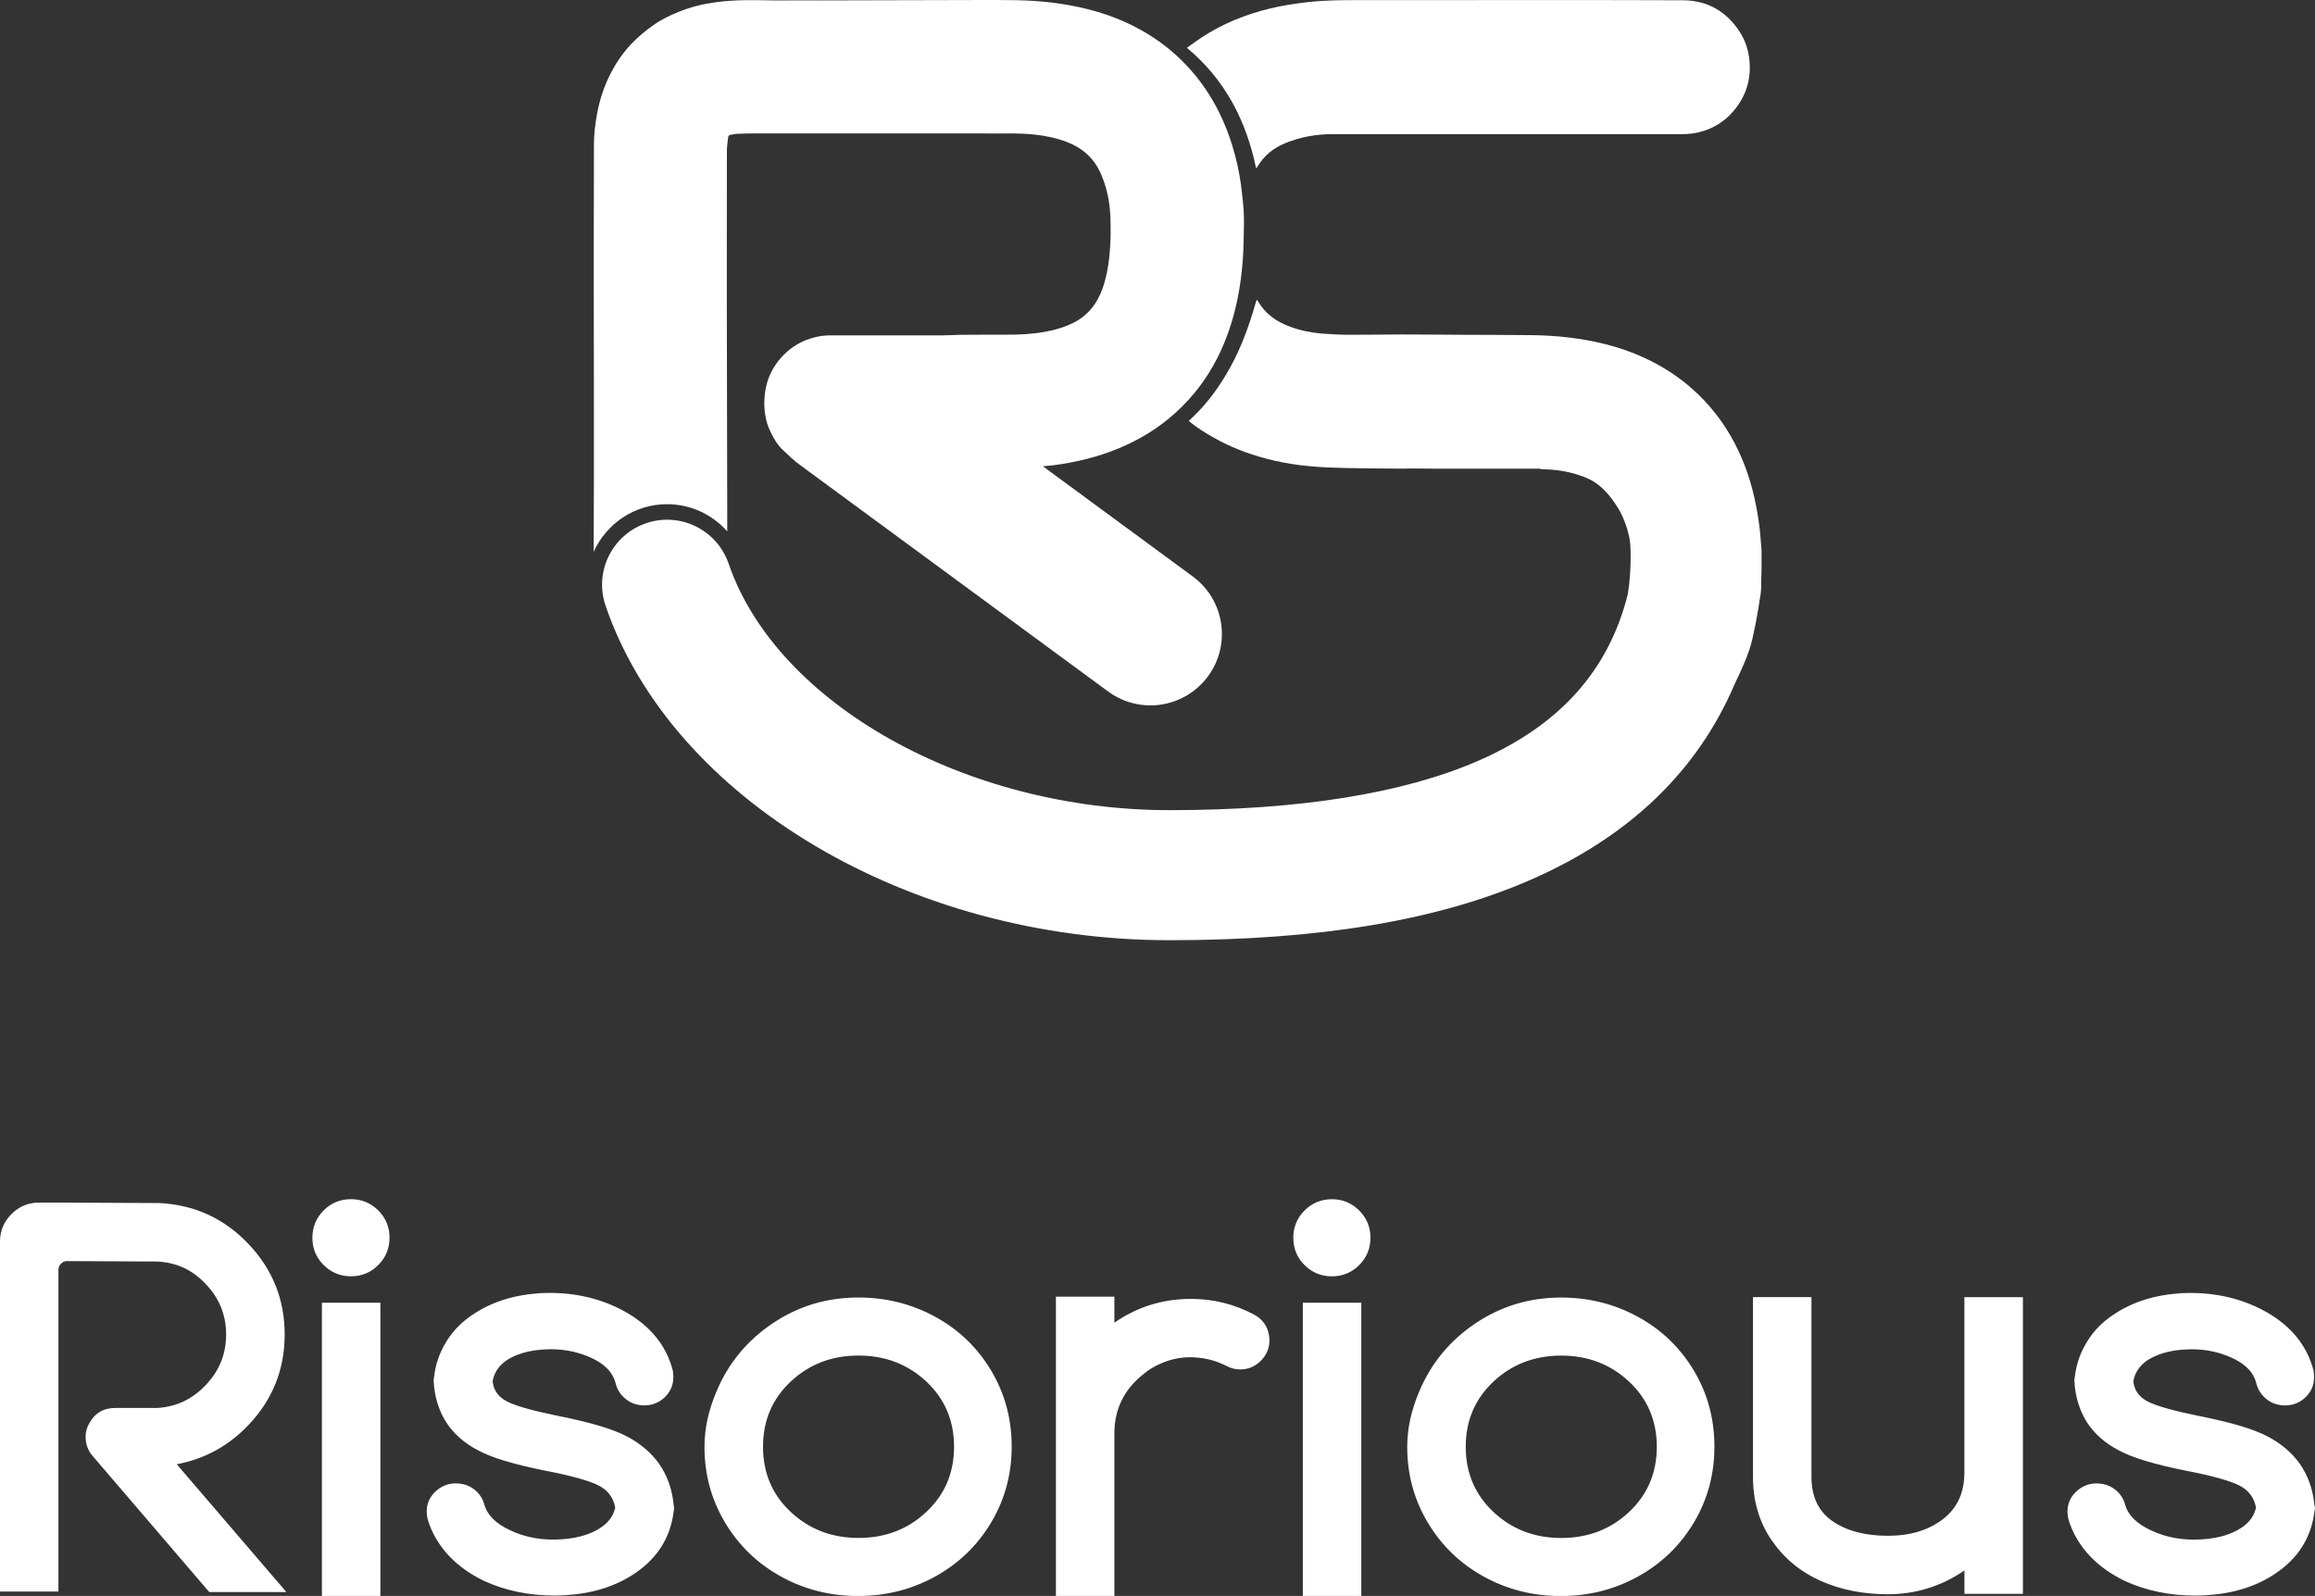 <?xml version="1.0" encoding="UTF-8"?>
<svg id="Layer_2" data-name="Layer 2" xmlns="http://www.w3.org/2000/svg" viewBox="0 0 516.21 355.97">
  <rect x="0" y="0" width="516.21" height="355.97" fill="#333333" stroke="none"/>
  <defs>
    <style>
      .cls-1 {
        fill: #fff;
        stroke-width: 0px;
      }
    </style>
  </defs>
  <g id="Layer_1-2" data-name="Layer 1">
    <g>
      <path class="cls-1" d="m277.23,45.8c-.18-1.56-.3-3.12-.52-4.67-.42-2.96-1.06-5.87-1.95-8.73-1.27-4.08-2.98-7.95-5.3-11.56-1.97-3.08-4.3-5.85-6.98-8.33-3.32-3.07-7.07-5.49-11.15-7.39-2.78-1.29-5.67-2.29-8.64-3.04-2.68-.68-5.39-1.16-8.13-1.5-2.65-.33-5.3-.48-7.96-.54-3.61-.07-7.22-.04-10.83-.03-10.7.02-21.41.06-32.11.08-2.59,0-5.18-.03-7.77,0-4.25.07-8.51-.2-12.76.06-1.21.07-2.43.2-3.63.36-2.77.37-5.47,1.06-8.07,2.09-2.03.81-4.01,1.77-5.8,3.05-1.76,1.26-3.42,2.62-4.92,4.22-1.79,1.91-3.25,4.03-4.45,6.33-1.53,2.92-2.55,6.03-3.14,9.29-.39,2.18-.67,4.38-.68,6.6-.03,7.27,0,14.54-.04,21.81-.04,6.1.12,50.72-.02,69.2,2.79-6.27,9.07-10.64,16.37-10.64,5.35,0,10.14,2.36,13.42,6.07-.03-19.47-.06-31.03-.1-51.03,0-3.26,0-6.52,0-9.78,0-7.99,0-15.98.02-23.98,0-.96.13-1.93.25-2.89.08-.65.19-.72.85-.84.39-.07.79-.14,1.18-.16,1.24-.05,2.49-.09,3.73-.09,5.93,0,11.85,0,17.78,0,7.69,0,15.39,0,23.08,0,4.31,0,8.61.01,12.92.01,2.89,0,5.78-.08,8.65.23,2.48.26,4.91.75,7.26,1.63,3.5,1.31,6.1,3.58,7.64,7.02,1.38,3.09,2.03,6.35,2.17,9.7.12,2.93.08,5.87-.22,8.8-.26,2.46-.7,4.87-1.53,7.2-1.18,3.31-3.18,5.95-6.37,7.58-1.33.68-2.73,1.19-4.18,1.57-2.88.76-5.82,1.06-8.78,1.13-2.02.05-4.03.02-6.05.02-2.12,0-4.23,0-6.35.03-1.32.02-2.63.12-3.94.12-8.37.01-16.73,0-25.1,0-1.15,0-2.28.15-3.39.43-2.77.69-5.15,2.05-7.13,4.13-2.64,2.77-3.98,6.09-4.12,9.88-.08,2.27.27,4.71,1.23,6.77.73,1.57,1.5,2.94,2.66,4.13,1.31,1.23,2.51,2.43,3.96,3.5l68.81,50.6c2.84,2.09,6.15,3.1,9.42,3.1,4.89,0,9.72-2.25,12.85-6.49,5.21-7.09,3.69-17.06-3.4-22.27l-33.44-24.59s.06,0,.1,0c2.71-.19,5.38-.64,8.03-1.23,4.59-1.02,8.97-2.57,13.12-4.81,4.86-2.62,9.05-6.05,12.56-10.29,2.44-2.95,4.42-6.19,6-9.67,2.21-4.88,3.55-10.02,4.29-15.31.43-3.08.64-6.19.69-9.29.04-2.53.18-5.08-.11-7.61Z"/>
      <path class="cls-1" d="m280.09,37.58c.18-.25.26-.34.32-.44,1.46-2.44,3.55-4.13,6.16-5.2,3.38-1.39,6.9-2.02,10.55-2.02,7.27,0,14.53,0,21.8.01,8.99,0,46.99,0,55.98,0,.84,0,1.69-.04,2.52-.16,3.66-.54,6.75-2.21,9.14-5.02,2.75-3.23,3.95-7.01,3.54-11.26-.22-2.29-.91-4.44-2.15-6.36-2.95-4.57-7.2-7.04-12.64-7.07-13.44-.08-55.9-.03-69.34-.03-4.78,0-9.55-.09-14.31.44-2.84.32-5.67.75-8.45,1.42-5.46,1.32-10.6,3.39-15.3,6.48-1.08.71-2.1,1.49-3.24,2.3,8.47,7.05,13.21,16.17,15.43,26.91Z"/>
      <path class="cls-1" d="m392.81,123.08c-.02-.89-.14-1.78-.2-2.68-.21-3.11-.69-6.17-1.37-9.21-1.09-4.91-2.81-9.59-5.33-13.95-2.24-3.88-5.02-7.33-8.37-10.33-3.27-2.94-6.92-5.27-10.89-7.11-2.76-1.28-5.63-2.26-8.57-3.01-2.7-.69-5.44-1.17-8.21-1.51-2.82-.34-5.65-.5-8.48-.53-5.3-.06-10.6-.05-15.91-.08-4.37-.02-8.75-.07-13.12-.07-3.83,0-7.66.09-11.49.07-1.99,0-3.98-.11-5.96-.26-2.46-.18-4.87-.68-7.2-1.52-3.04-1.1-5.56-2.86-7.21-5.72-.05-.09-.15-.16-.29-.31-.11.37-.2.64-.28.92-1.39,4.81-3.07,9.5-5.48,13.92-2.24,4.11-4.91,7.9-8.3,11.16-.34.32-.68.64-1.08,1.02.32.26.54.45.78.63.33.26.67.52,1.02.76,3.32,2.28,6.85,4.12,10.63,5.51,4.56,1.67,9.26,2.68,14.07,3.16,2.77.28,5.56.38,8.34.45,4.33.1,8.66.1,12.99.14.7,0,1.39-.04,2.09-.04,1.91,0,2.38.04,4.29.04.23,0,15.41,0,24.19,0v.09c.85.04,1.7.08,2.55.14,2.46.18,4.86.73,7.18,1.6,3.5,1.31,5.65,3.82,7.64,7.02,1.41,2.25,2.58,5.95,2.7,8.2,0,0,.35,5.3-.56,10.93-4.27,17.06-15.19,29.25-33.29,37.15-16.78,7.33-39.98,11.04-68.95,11.04-45.27,0-87.52-23.64-98.27-54.98-2.6-7.58-10.85-11.61-18.42-9.01-7.58,2.6-11.61,10.84-9.01,18.42,14.82,43.21,67.68,74.58,125.7,74.58,33.46,0,59.81-4.41,80.56-13.47,21.99-9.6,37.23-24.25,45.5-43.66,1.39-2.88,2.66-5.73,3.37-7.92.81-2.48,1.92-8.59,2.25-11.13.03-.16.06-.32.09-.48.19-1.09.24-2.17.19-3.23.05-1.02.09-2.12.1-3.25.02-1.41.02-2.61,0-3.48Z"/>
    </g>
    <path class="cls-1" d="m39.42,326.6l24.44,28.5h-17.2l-25.99-30.34c-.9-1.03-1.42-2.24-1.55-3.62-.13-1.38.16-2.66.87-3.82,1.22-2.19,3.12-3.28,5.7-3.28h9.37c4.25-.26,7.86-1.96,10.82-5.12,3.03-3.16,4.54-6.91,4.54-11.26s-1.51-8.1-4.54-11.26c-2.96-3.16-6.57-4.83-10.82-5.02l-20.1-.1c-.52,0-.97.19-1.35.58s-.58.84-.58,1.35v71.78H0v-78.06c0-2.38.85-4.43,2.56-6.14s3.75-2.56,6.13-2.56h4.35l22.22.1h.29c7.79.39,14.4,3.41,19.81,9.08s8.12,12.41,8.12,20.24-2.71,14.57-8.12,20.24c-4.44,4.64-9.76,7.54-15.94,8.7Zm32.75-56.62c1.67-1.67,3.7-2.51,6.09-2.51s4.41.84,6.09,2.51c1.67,1.67,2.51,3.7,2.51,6.09s-.84,4.41-2.51,6.09-3.7,2.51-6.09,2.51-4.41-.84-6.09-2.51-2.51-3.7-2.51-6.09.84-4.41,2.51-6.09Zm-.39,20.58h13.04v65.41h-13.04v-65.41Zm78.45,45.22c.06.19.1.39.1.58s-.03.42-.1.68c-.71,5.86-3.61,10.5-8.7,13.91-4.19,2.83-9.24,4.44-15.17,4.83-.9.06-1.8.1-2.71.1-5.73,0-10.98-1.1-15.75-3.28-3.03-1.48-5.57-3.28-7.63-5.41-2.38-2.51-4.03-5.31-4.93-8.41-.13-.58-.19-1.13-.19-1.64,0-1.74.64-3.22,1.93-4.44,1.29-1.22,2.8-1.84,4.54-1.84,1.55,0,2.9.43,4.06,1.3s1.93,2.01,2.32,3.43c.64,2.32,2.54,4.22,5.7,5.7,3.48,1.67,7.37,2.35,11.69,2.03,3.54-.26,6.41-1.13,8.6-2.61,1.74-1.16,2.8-2.64,3.19-4.44-.39-2.25-1.64-3.91-3.77-4.98-2.13-1.06-6.02-2.14-11.69-3.24-7.15-1.42-12.24-2.96-15.27-4.64-2.9-1.55-5.15-3.51-6.76-5.89-1.8-2.71-2.8-5.86-2.99-9.47v-.29c0-.19.03-.42.1-.68.32-2.9,1.29-5.6,2.9-8.12,1.42-2.25,3.35-4.19,5.8-5.8,4.12-2.77,9.11-4.35,14.98-4.73,6.51-.32,12.4.84,17.68,3.48,6.38,3.22,10.34,7.83,11.88,13.82.06.52.1,1,.1,1.45,0,1.74-.63,3.22-1.88,4.44-1.26,1.22-2.79,1.84-4.59,1.84-1.55,0-2.9-.45-4.06-1.35-1.16-.9-1.93-2.06-2.32-3.48-.58-2.51-2.48-4.48-5.7-5.89s-6.67-2-10.34-1.74c-3.35.19-6.12,1-8.31,2.42-1.74,1.22-2.77,2.77-3.09,4.64.19,2,1.24,3.49,3.14,4.49,1.9,1,5.68,2.08,11.35,3.24,7.21,1.42,12.4,2.96,15.55,4.64,2.9,1.55,5.22,3.51,6.96,5.89,1.93,2.71,3.06,5.86,3.38,9.47Zm6.86-13.14c0-3.99.9-8.12,2.71-12.37,2.64-6.25,6.81-11.29,12.51-15.12,5.7-3.83,12.06-5.75,19.08-5.75,6.18,0,11.9,1.43,17.15,4.3,5.25,2.87,9.4,6.86,12.46,11.98,3.06,5.12,4.59,10.77,4.59,16.96s-1.53,11.84-4.59,16.96c-3.06,5.12-7.21,9.13-12.46,12.03-5.25,2.9-10.98,4.35-17.2,4.35s-11.95-1.45-17.2-4.35c-5.25-2.9-9.4-6.91-12.46-12.03-3.06-5.12-4.59-10.74-4.59-16.86v-.1Zm19.23-14.49c-4.12,3.86-6.18,8.71-6.18,14.54s2.06,10.68,6.18,14.54,9.16,5.8,15.12,5.8,11-1.93,15.12-5.8,6.18-8.71,6.18-14.54-2.06-10.68-6.18-14.54c-4.12-3.86-9.16-5.8-15.12-5.8s-11,1.93-15.12,5.8Zm106.66-10.24c.32,2.13-.26,3.96-1.74,5.51-1.29,1.35-2.87,2.03-4.73,2.03-1.03,0-2.03-.26-3-.77-2.25-1.16-4.67-1.8-7.25-1.93s-5.02.32-7.34,1.35c-1.42.58-2.71,1.35-3.86,2.32-4.38,3.41-6.57,7.86-6.57,13.33v36.23h-13.04v-66.76h13.04v5.8c5.09-3.54,10.79-5.31,17.1-5.31,4.96,0,9.63,1.16,14.01,3.48,1.93,1.03,3.06,2.61,3.38,4.73Zm7.92-27.92c1.67-1.67,3.7-2.51,6.09-2.51s4.41.84,6.09,2.51c1.67,1.67,2.51,3.7,2.51,6.09s-.84,4.41-2.51,6.09-3.7,2.51-6.09,2.51-4.41-.84-6.09-2.51-2.51-3.7-2.51-6.09.84-4.41,2.51-6.09Zm-.39,20.58h13.04v65.41h-13.04v-65.41Zm23.28,32.08c0-3.99.9-8.12,2.71-12.37,2.64-6.25,6.81-11.29,12.51-15.12,5.7-3.83,12.06-5.75,19.08-5.75,6.18,0,11.9,1.43,17.15,4.3,5.25,2.87,9.4,6.86,12.46,11.98,3.06,5.12,4.59,10.77,4.59,16.96s-1.53,11.84-4.59,16.96-7.21,9.13-12.46,12.03c-5.25,2.9-10.98,4.35-17.2,4.35s-11.95-1.45-17.2-4.35c-5.25-2.9-9.4-6.91-12.46-12.03-3.06-5.12-4.59-10.74-4.59-16.86v-.1Zm19.23-14.49c-4.12,3.86-6.18,8.71-6.18,14.54s2.06,10.68,6.18,14.54c4.12,3.86,9.16,5.8,15.12,5.8s11-1.93,15.12-5.8,6.18-8.71,6.18-14.54-2.06-10.68-6.18-14.54c-4.12-3.86-9.16-5.8-15.12-5.8s-11,1.93-15.12,5.8Zm105.02-18.84h13.04v66.18h-13.04v-5.22c-5.15,3.54-10.85,5.31-17.1,5.31-5.54,0-10.56-1.01-15.07-3.04-4.51-2.03-8.13-5.06-10.87-9.08-2.74-4.03-4.11-8.71-4.11-14.06v-40.09h13.04v40.09c0,4.44,1.58,7.75,4.73,9.9,3.16,2.16,7.25,3.24,12.27,3.24s9.05-1.22,12.27-3.67,4.83-5.93,4.83-10.43v-39.13Zm78.06,46.47c.06.19.1.39.1.58s-.03.42-.1.68c-.71,5.86-3.61,10.5-8.7,13.91-4.19,2.83-9.24,4.44-15.17,4.83-.9.06-1.8.1-2.71.1-5.73,0-10.98-1.1-15.75-3.28-3.03-1.48-5.57-3.28-7.63-5.41-2.38-2.51-4.03-5.31-4.93-8.41-.13-.58-.19-1.13-.19-1.64,0-1.74.64-3.22,1.93-4.44,1.29-1.22,2.8-1.84,4.54-1.84,1.55,0,2.9.43,4.06,1.3,1.16.87,1.93,2.01,2.32,3.43.64,2.32,2.54,4.22,5.7,5.7,3.48,1.67,7.37,2.35,11.69,2.03,3.54-.26,6.41-1.13,8.6-2.61,1.74-1.16,2.8-2.64,3.19-4.44-.39-2.25-1.64-3.91-3.77-4.98-2.13-1.06-6.02-2.14-11.69-3.24-7.15-1.42-12.24-2.96-15.27-4.64-2.9-1.55-5.15-3.51-6.76-5.89-1.8-2.71-2.8-5.86-3-9.47v-.29c0-.19.03-.42.1-.68.32-2.9,1.29-5.6,2.9-8.12,1.42-2.25,3.35-4.19,5.8-5.8,4.12-2.77,9.11-4.35,14.98-4.73,6.51-.32,12.4.84,17.68,3.48,6.38,3.22,10.34,7.83,11.88,13.82.06.52.1,1,.1,1.45,0,1.74-.63,3.22-1.88,4.44-1.26,1.22-2.79,1.84-4.59,1.84-1.55,0-2.9-.45-4.06-1.35-1.16-.9-1.93-2.06-2.32-3.48-.58-2.51-2.48-4.48-5.7-5.89-3.22-1.42-6.67-2-10.34-1.74-3.35.19-6.12,1-8.31,2.42-1.74,1.22-2.77,2.77-3.09,4.64.19,2,1.24,3.49,3.14,4.49s5.68,2.08,11.35,3.24c7.21,1.42,12.4,2.96,15.55,4.64,2.9,1.55,5.22,3.51,6.96,5.89,1.93,2.71,3.06,5.86,3.38,9.47Z"/>
  </g>
</svg>
